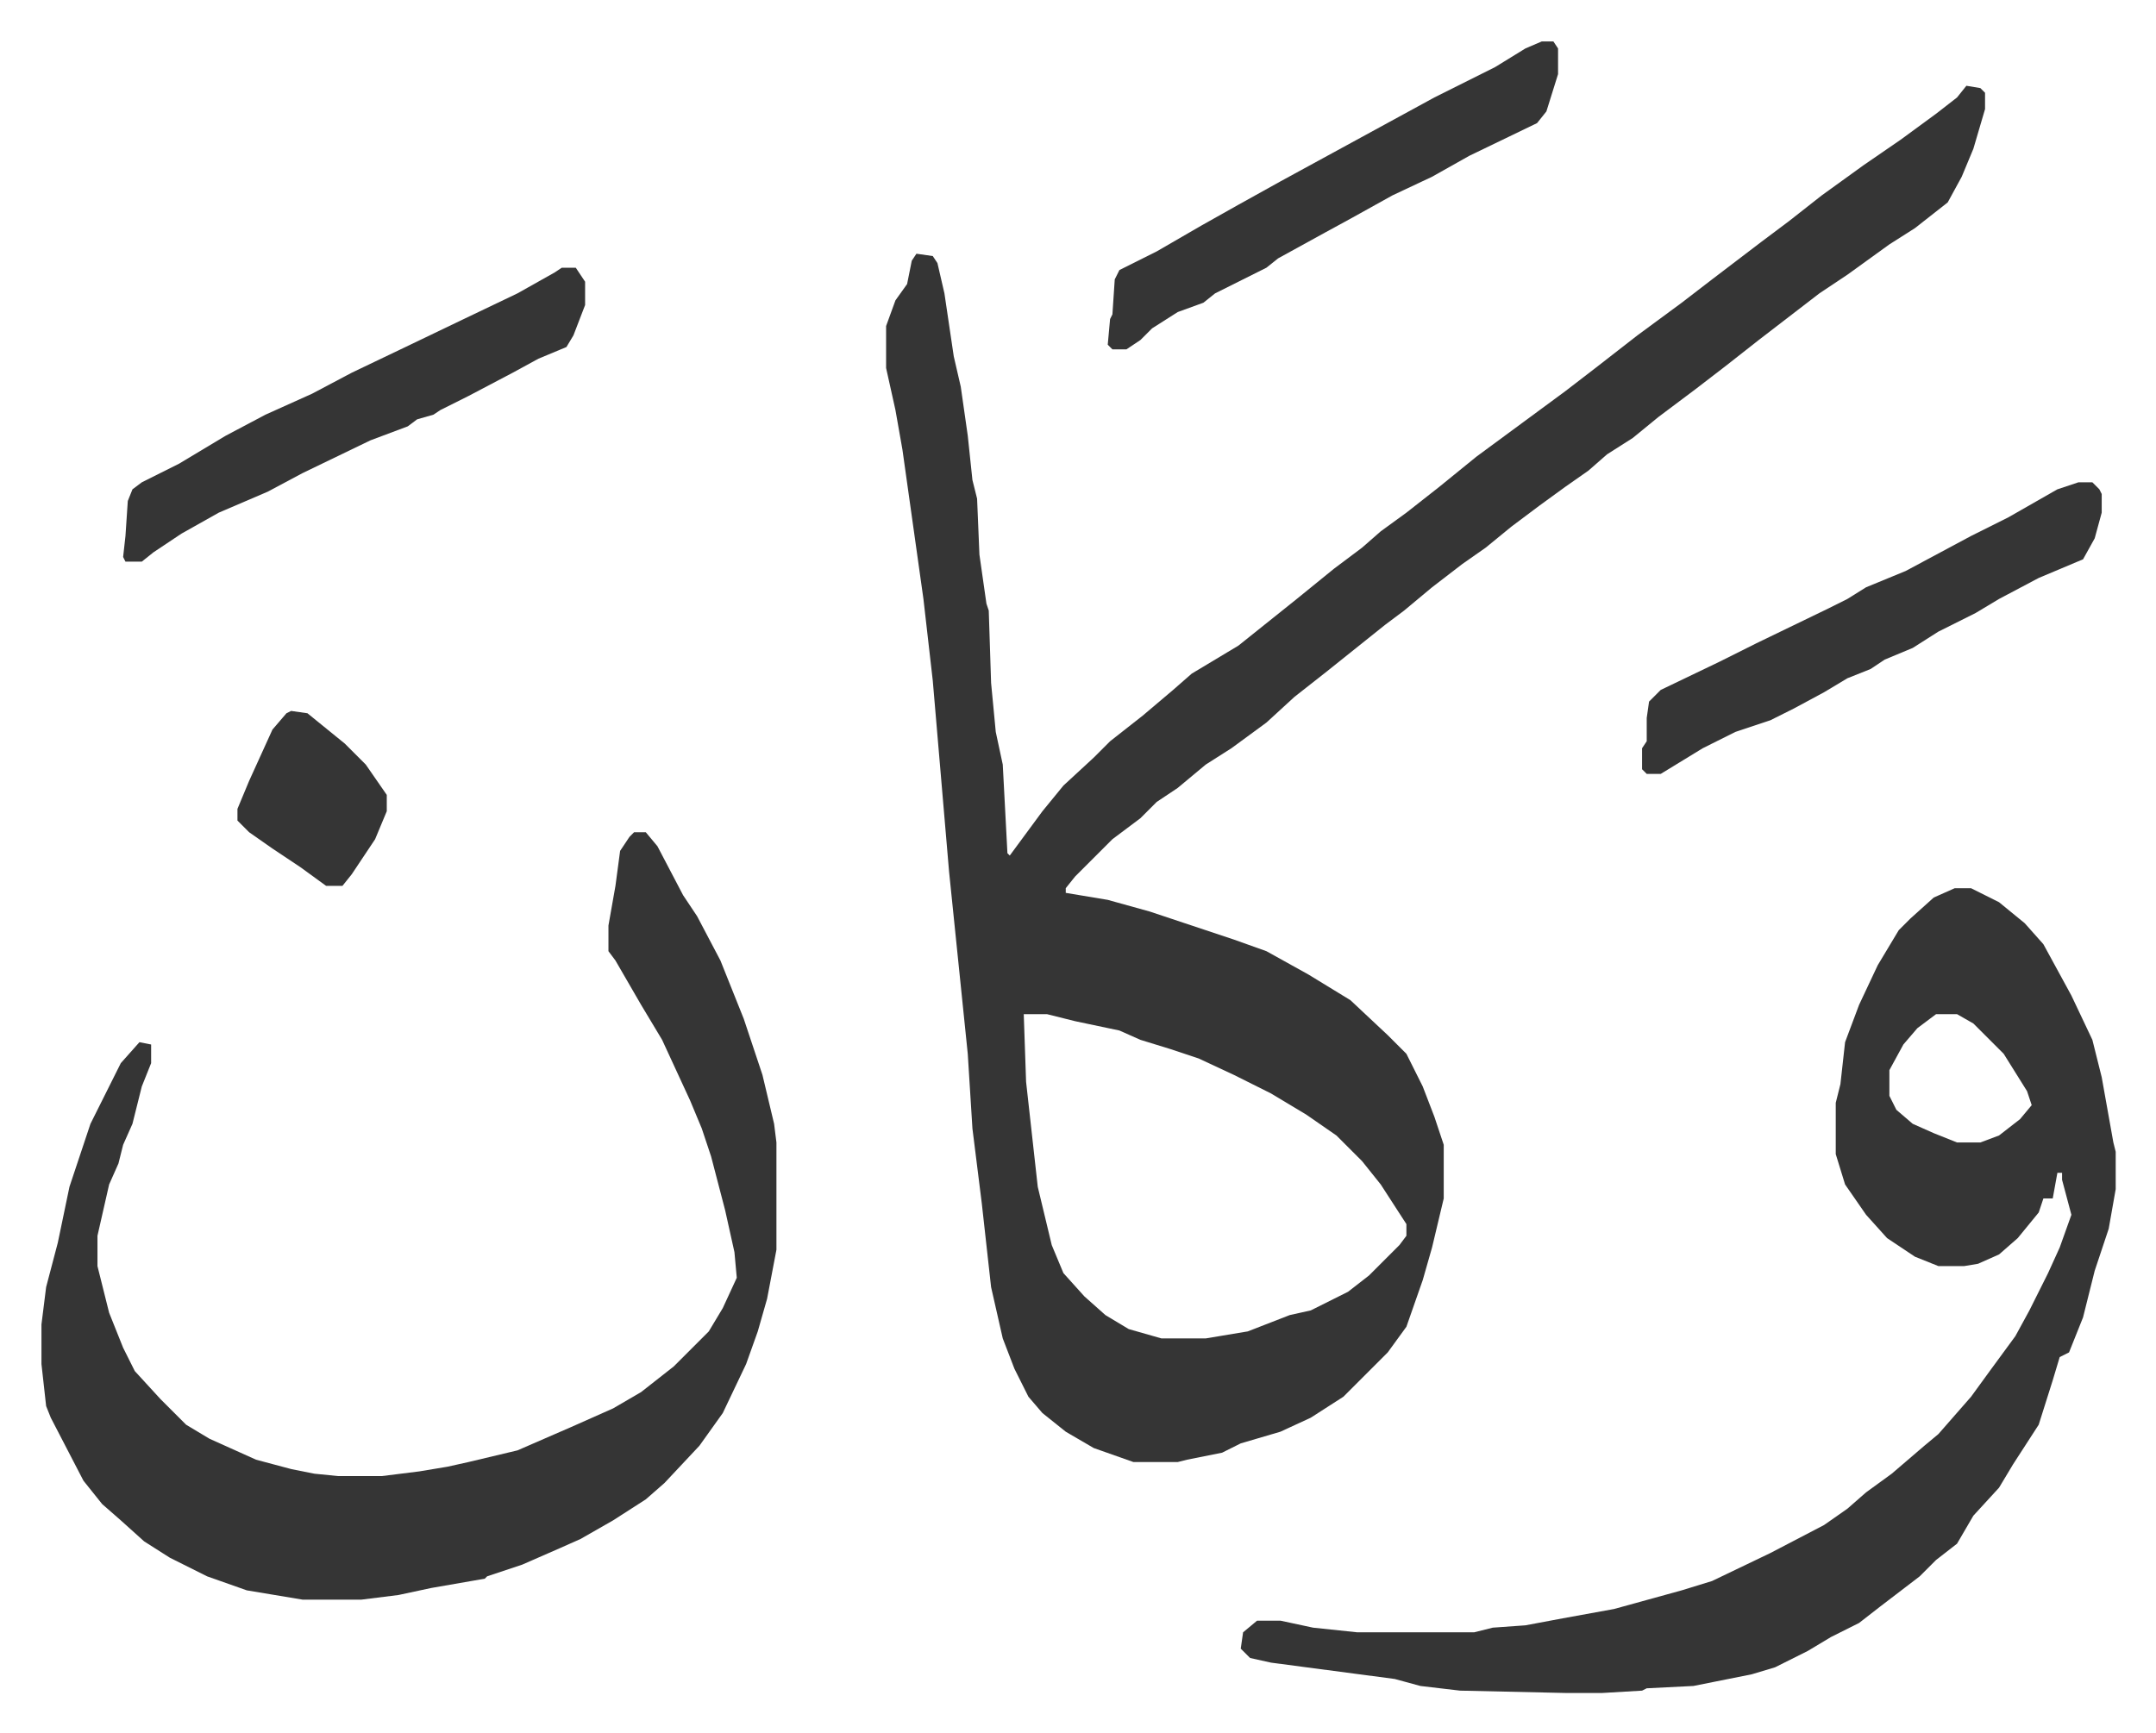 <svg xmlns="http://www.w3.org/2000/svg" role="img" viewBox="-17.77 365.23 924.04 743.04"><path fill="#353535" id="rule_normal" d="M825 402l6 1 2 2v7l-5 17-5 12-6 11-14 11-11 7-18 13-12 8-13 10-13 10-14 11-13 10-8 6-8 6-11 9-11 7-8 7-10 7-11 8-12 9-11 9-10 7-13 10-12 10-8 6-15 12-10 8-14 11-12 11-15 11-11 7-12 10-9 6-7 7-12 9-11 11-5 5-4 5v2l18 3 18 5 36 12 14 5 18 10 18 11 16 15 8 8 7 14 5 13 4 12v23l-5 21-4 14-7 20-8 11-19 19-14 9-13 6-17 5-8 4-15 3-4 1h-19l-17-6-12-7-10-8-6-7-6-12-5-13-5-22-4-36-4-32-2-32-8-78-7-82-4-35-9-64-3-17-4-18v-18l4-11 5-7 2-10 2-3 7 1 2 3 3 13 4 27 3 13 3 21 2 19 2 8 1 24 3 21 1 3 1 31 2 21 3 14 2 38 1 1 14-19 9-11 13-12 7-7 14-11 13-11 8-7 20-12 15-12 10-8 16-13 12-9 8-7 11-8 14-11 16-13 19-14 19-14 13-10 18-14 19-14 13-10 21-16 12-9 14-11 18-13 16-11 15-11 9-7zM421 800l1 29 5 45 6 25 5 12 9 10 9 8 10 6 14 4h19l18-3 18-7 9-2 16-8 9-7 13-13 3-4v-5l-11-17-8-10-11-11-13-9-15-9-16-8-15-7-12-4-13-4-9-4-19-4-12-3zm399-54h7l12 6 11 9 8 9 12 22 9 19 4 16 5 28 1 4v16l-3 17-6 18-5 20-6 15-4 2-3 10-6 19-11 17-6 10-11 12-7 12-9 7-7 7-17 13-9 7-12 6-10 6-14 7-10 3-15 3-10 2-20 1-2 1-17 1h-16l-45-1-17-2-11-3-53-7-9-2-4-4 1-7 6-5h10l14 3 19 2h50l8-2 14-1 16-3 22-4 29-8 13-4 25-12 23-12 10-7 8-7 11-8 14-12 6-5 7-8 7-8 8-11 11-15 6-11 8-16 5-11 5-14-4-15v-3h-2l-2 11h-4l-2 6-9 11-8 7-9 4-6 1h-11l-10-4-12-8-9-10-9-13-4-13v-22l2-8 2-18 6-16 8-17 9-15 5-5 10-9zm-8 54l-8 6-6 7-6 11v11l3 6 7 6 9 4 10 4h10l8-3 9-7 5-6-2-6-10-16-13-13-7-4zm-558-78h5l5 6 11 21 6 9 10 19 10 25 8 24 5 21 1 8v46l-4 21-4 14-5 14-10 21-10 14-15 16-8 7-14 9-14 8-9 4-16 7-15 5-1 1-23 4-14 3-16 2h-25l-24-4-17-6-16-8-11-7-10-9-8-7-8-10-14-27-2-5-2-18v-17l2-16 5-19 5-24 9-27 8-16 5-10 8-9 5 1v8l-4 10-4 16-4 9-2 8-4 9-5 22v13l5 20 6 15 5 10 11 12 11 11 10 6 20 9 15 4 10 2 10 1h19l16-2 12-2 9-2 21-5 23-10 18-8 12-7 14-11 5-5 10-10 6-10 6-13-1-11-4-18-6-23-4-12-5-12-12-26-9-15-11-19-3-4v-11l3-17 2-15 4-6z"/><path fill="#353535" id="rule_normal" d="M873 572h6l3 3 1 2v8l-3 11-5 9-19 8-17 9-10 6-16 8-11 7-12 5-6 4-10 4-10 6-13 7-10 5-15 5-14 7-18 11h-6l-2-2v-9l2-3v-10l1-7 5-5 25-12 16-8 31-15 8-4 8-5 17-7 28-15 16-8 21-12zm-650-92h6l4 6v10l-5 13-3 5-12 5-11 6-19 10-12 6-3 2-7 2-4 3-16 6-29 14-15 8-21 9-16 9-12 8-5 4h-7l-1-2 1-9 1-15 2-5 4-3 16-8 20-12 17-9 20-9 17-9 23-11 25-12 23-11 16-9zm420-97h5l2 3v11l-5 16-4 5-29 14-16 9-17 8-18 10-11 6-20 11-5 4-12 6-10 5-5 4-11 4-11 7-5 5-6 4h-6l-2-2 1-11 1-2 1-15 2-4 16-8 19-11 16-9 18-10 22-12 22-12 22-12 26-13 13-8zM107 670l7 1 16 13 9 9 9 13v7l-5 12-10 15-4 5h-7l-11-8-12-8-10-7-5-5v-5l5-12 10-22 6-7z"/></svg>
